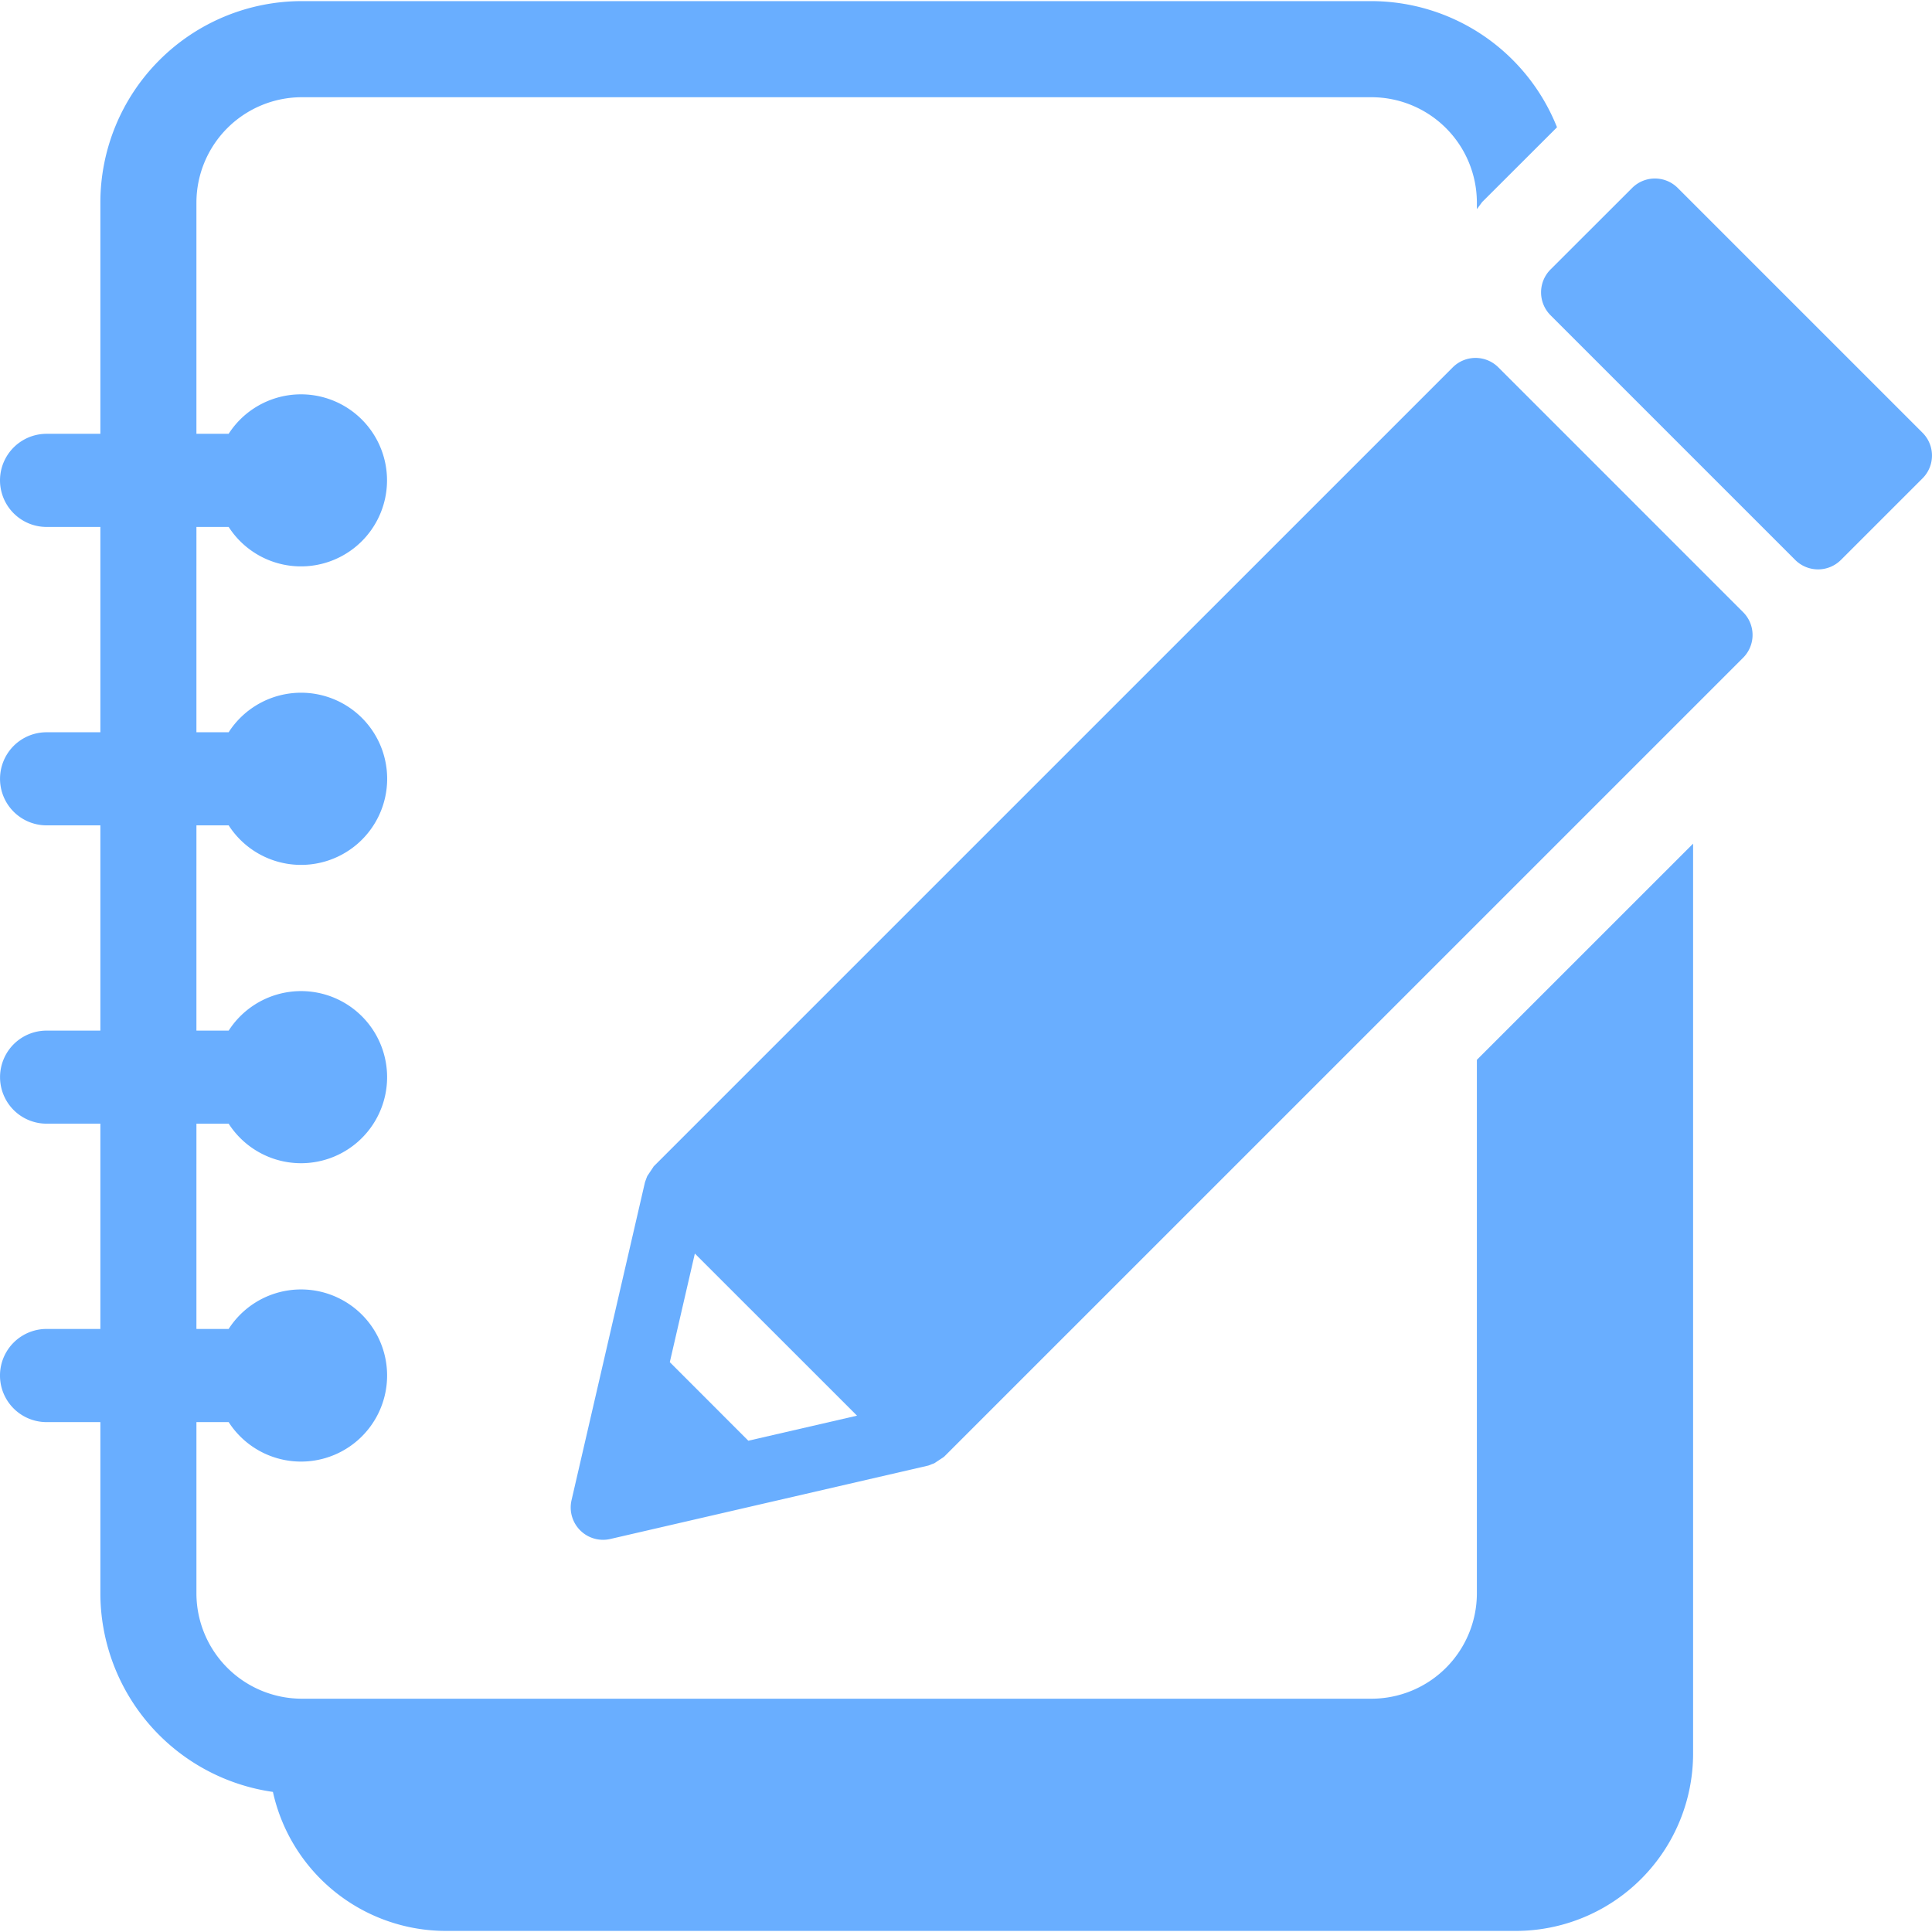 <svg id="グループ_84" data-name="グループ 84" xmlns="http://www.w3.org/2000/svg" xmlns:xlink="http://www.w3.org/1999/xlink" width="40" height="40" viewBox="0 0 131.876 131.725">
    <defs>
        <clipPath id="clip-path">
        <rect id="長方形_7" data-name="長方形 7" width="131.876" height="131.725" fill="#69aeff"/>
        </clipPath>
    </defs>
    <g id="グループ_5" data-name="グループ 5" transform="translate(0 0)">
        <path id="パス_45" data-name="パス 45" d="M100.81,108.683a7.2,7.2,0,0,1-7.192,7.192H20.6a7.2,7.2,0,0,1-7.192-7.192V96.994h2.2a5.875,5.875,0,1,0,0-6.359h-2.2V76.625h2.2a5.874,5.874,0,1,0,0-6.352h-2.2V56.261h2.2a5.876,5.876,0,1,0,0-6.354h-2.2V35.891h2.2a5.872,5.872,0,1,0,0-6.357h-2.2V13.752A7.2,7.2,0,0,1,20.6,6.56H93.618a7.2,7.2,0,0,1,7.192,7.192V14.2l.371-.5.023-.019,5.076-5.069A13.665,13.665,0,0,0,93.618,0H20.6A13.755,13.755,0,0,0,6.851,13.752V29.535H3.179a3.178,3.178,0,1,0,0,6.357H6.851V49.907H3.179a3.177,3.177,0,1,0,0,6.354H6.851V70.272H3.179a3.176,3.176,0,1,0,0,6.352H6.851V90.636H3.179a3.179,3.179,0,1,0,0,6.359H6.851v11.689a13.715,13.715,0,0,0,11.778,13.553,12.1,12.1,0,0,0,11.812,9.489h73.015a12.112,12.112,0,0,0,12.113-12.113V57.51L100.81,72.266Z" transform="translate(0 0.001)" fill="#69aeff"/>
        <path id="パス_46" data-name="パス 46" d="M81.69,12.132a2.2,2.2,0,0,0-3.122,0L24.021,66.677l-.008.021-.422.632-.066.17-.089.246-5.012,21.7A2.208,2.208,0,0,0,21.073,92.1l21.706-5.012L43,87l.182-.066.641-.426.021-.013L98.389,31.953a2.2,2.2,0,0,0,0-3.12Zm-51.2,73.261L25.13,80.031l1.71-7.413L37.909,83.683Z" transform="translate(20.59 12.873)" fill="#69aeff"/>
        <path id="パス_47" data-name="パス 47" d="M75.629,23.057l-16.7-16.7a2.2,2.2,0,0,0-3.122,0l-5.565,5.559a2.212,2.212,0,0,0,0,3.126l16.7,16.7a2.209,2.209,0,0,0,3.122,0l5.565-5.563a2.2,2.2,0,0,0,0-3.122" transform="translate(55.596 6.402)" fill="#69aeff"/>
    </g>
</svg>
  